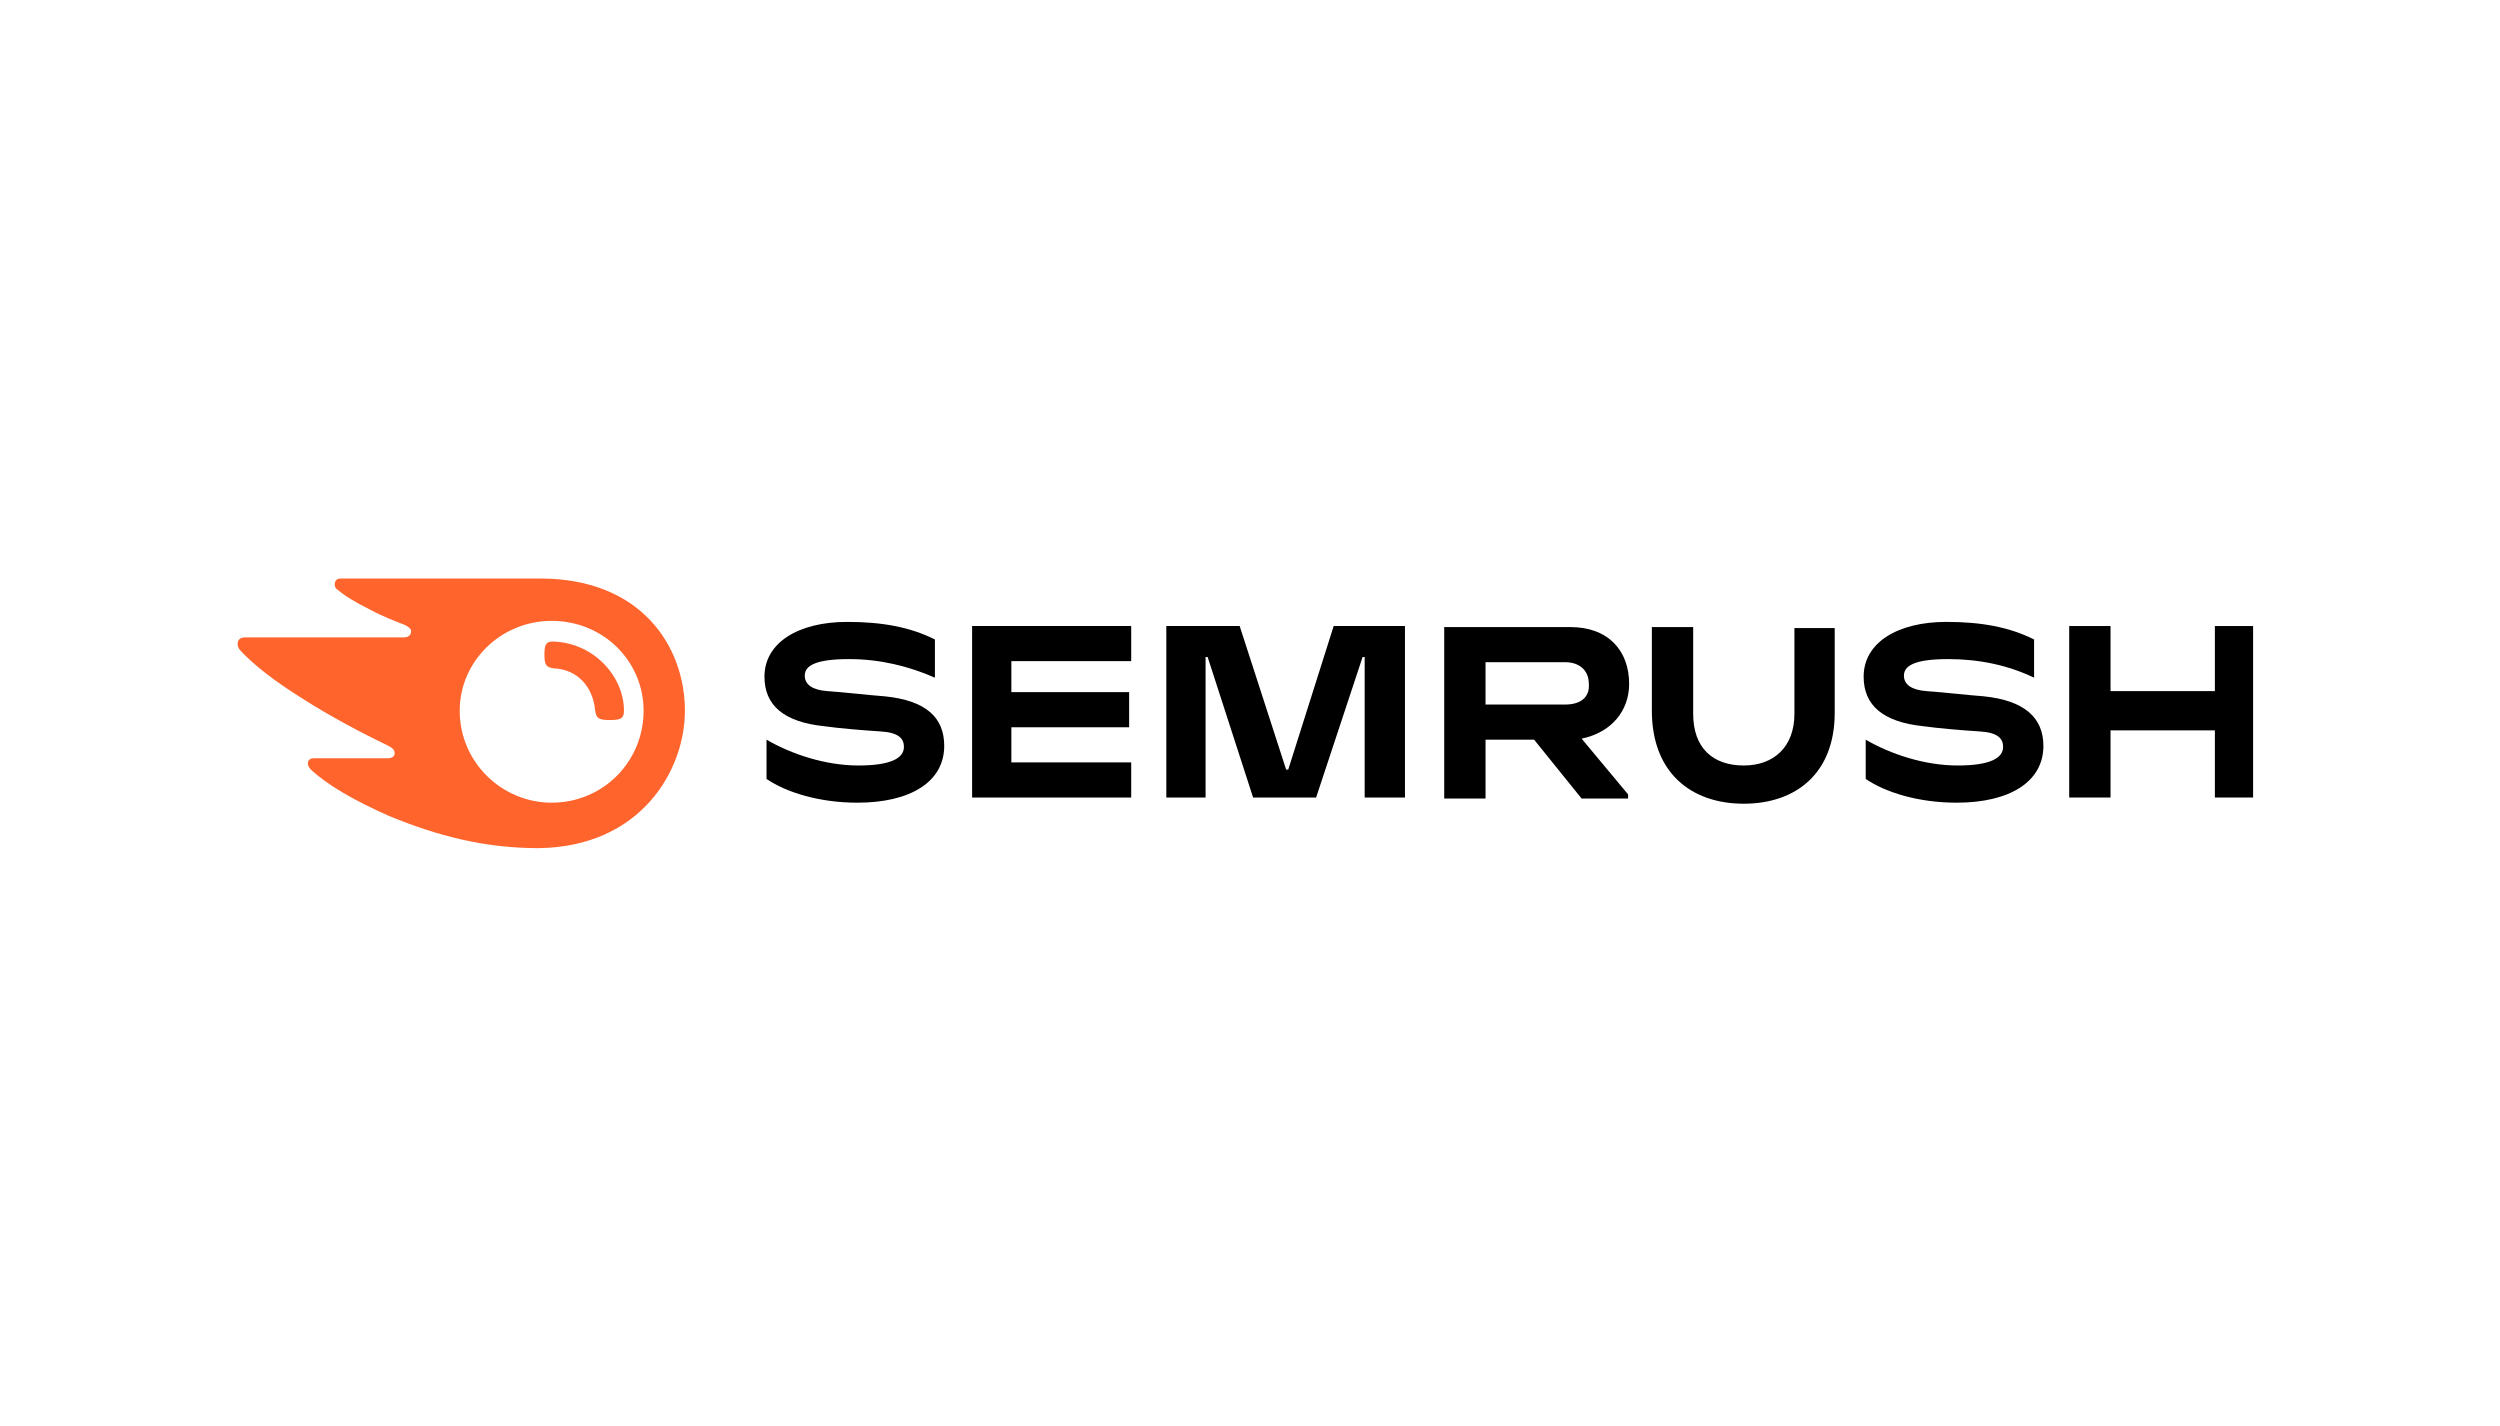 <?xml version="1.0" encoding="utf-8"?>

<svg version="1.0" id="katman_1" xmlns="http://www.w3.org/2000/svg" xmlns:xlink="http://www.w3.org/1999/xlink" x="0px" y="0px"
	 viewBox="0 0 242 138" style="enable-background:new 0 0 242 138;" xml:space="preserve">
<style type="text/css">
	.st0{fill:#FF642D;}
</style>
<path d="M157.7,66.2c0-3.2-2-5.5-5.7-5.5h-12.2v16.6h4v-5.7h4.7l4.6,5.7h4.5v-0.4l-4.5-5.4C156,70.9,157.7,68.8,157.7,66.2z
	 M151.5,68.2h-7.7v-4.1h7.7c1.4,0,2.3,0.8,2.3,2.1C153.9,67.5,153,68.2,151.5,68.2z"/>
<path d="M218.1,60.6h-3.7v6.3h-10.1v-6.3h-4v16.6h4v-6.5h10.1v6.5h3.7V60.6z"/>
<path d="M129.1,60.6l-4.4,13.9h-0.2L120,60.6h-7.1v16.6h3.8V63.6h0.2l4.4,13.6h6.1l4.5-13.6h0.2v13.6h3.9V60.6H129.1z"/>
<path d="M85.6,67.4c-1.4-0.1-4-0.4-5.5-0.5c-1.4-0.1-2.2-0.6-2.2-1.5c0-0.9,0.9-1.6,4.3-1.6c3,0,5.8,0.7,8.3,1.8v-3.7
	c-2.4-1.2-5.1-1.7-8.5-1.7c-4.7,0-8,2-8,5.3c0,2.8,1.9,4.4,5.8,4.8c1.4,0.2,3.8,0.4,5.4,0.5c1.8,0.1,2.3,0.7,2.3,1.5
	c0,1.1-1.3,1.8-4.4,1.8c-3.2,0-6.5-1.1-8.9-2.5v3.8c1.9,1.3,5.1,2.3,8.8,2.3c5.1,0,8.4-2,8.4-5.5C91.4,69.5,89.7,67.8,85.6,67.4z"/>
<path d="M94.1,60.6v16.6h15.4v-3.4H97.9v-3.4h11.4v-3.4H97.9V64h11.6v-3.4H94.1z"/>
<path d="M192,67.4c-1.4-0.1-4-0.4-5.5-0.5c-1.4-0.1-2.2-0.6-2.2-1.5c0-0.9,0.9-1.6,4.3-1.6c3,0,5.8,0.6,8.3,1.8v-3.7
	c-2.4-1.2-5.1-1.7-8.5-1.7c-4.7,0-8,2-8,5.3c0,2.8,1.9,4.4,5.8,4.8c1.4,0.2,3.8,0.4,5.4,0.5c1.8,0.1,2.3,0.7,2.3,1.5
	c0,1.1-1.3,1.8-4.4,1.8c-3.2,0-6.5-1.1-8.9-2.5v3.8c1.9,1.3,5.1,2.3,8.8,2.3c5.1,0,8.4-2,8.4-5.5C197.8,69.5,196,67.8,192,67.4z"/>
<path d="M173.7,60.6v8.5c0,3.2-2,5-4.9,5c-3,0-4.9-1.7-4.9-5v-8.4h-4v8.1c0,6,3.8,9,8.9,9c5,0,8.8-2.9,8.8-8.8v-8.2H173.7z"/>
<path class="st0" d="M60.4,68.8c0,0.8-0.4,0.9-1.4,0.9c-1.1,0-1.3-0.2-1.4-1c-0.2-2.1-1.6-3.9-4-4c-0.7-0.1-0.9-0.3-0.9-1.3
	c0-0.9,0.1-1.3,0.8-1.3C57.5,62.2,60.4,65.5,60.4,68.8z M66.3,68.8c0-6.2-4.2-12.8-14-12.8H33c-0.4,0-0.6,0.2-0.6,0.6
	c0,0.2,0.1,0.4,0.3,0.5c0.7,0.6,1.7,1.2,3.1,1.9c1.3,0.7,2.4,1.1,3.4,1.5c0.4,0.2,0.6,0.4,0.6,0.6c0,0.3-0.2,0.6-0.7,0.6H23.7
	c-0.5,0-0.7,0.3-0.7,0.6c0,0.3,0.1,0.5,0.3,0.7c1.2,1.3,3.2,2.9,6.1,4.7c2.5,1.6,5.7,3.3,8.2,4.5c0.4,0.2,0.6,0.4,0.6,0.7
	c0,0.3-0.2,0.5-0.7,0.5h-7.1c-0.4,0-0.6,0.2-0.6,0.5c0,0.2,0.1,0.4,0.3,0.6c1.6,1.5,4.2,3,7.6,4.5c4.6,1.9,9.2,3.1,14.4,3.1
	C62,82,66.3,74.6,66.3,68.8z M53.4,77.7c-4.8,0-8.9-3.9-8.9-8.9c0-4.8,4-8.7,8.9-8.7c5,0,8.9,3.9,8.9,8.7
	C62.3,73.7,58.4,77.7,53.4,77.7z"/>
</svg>
